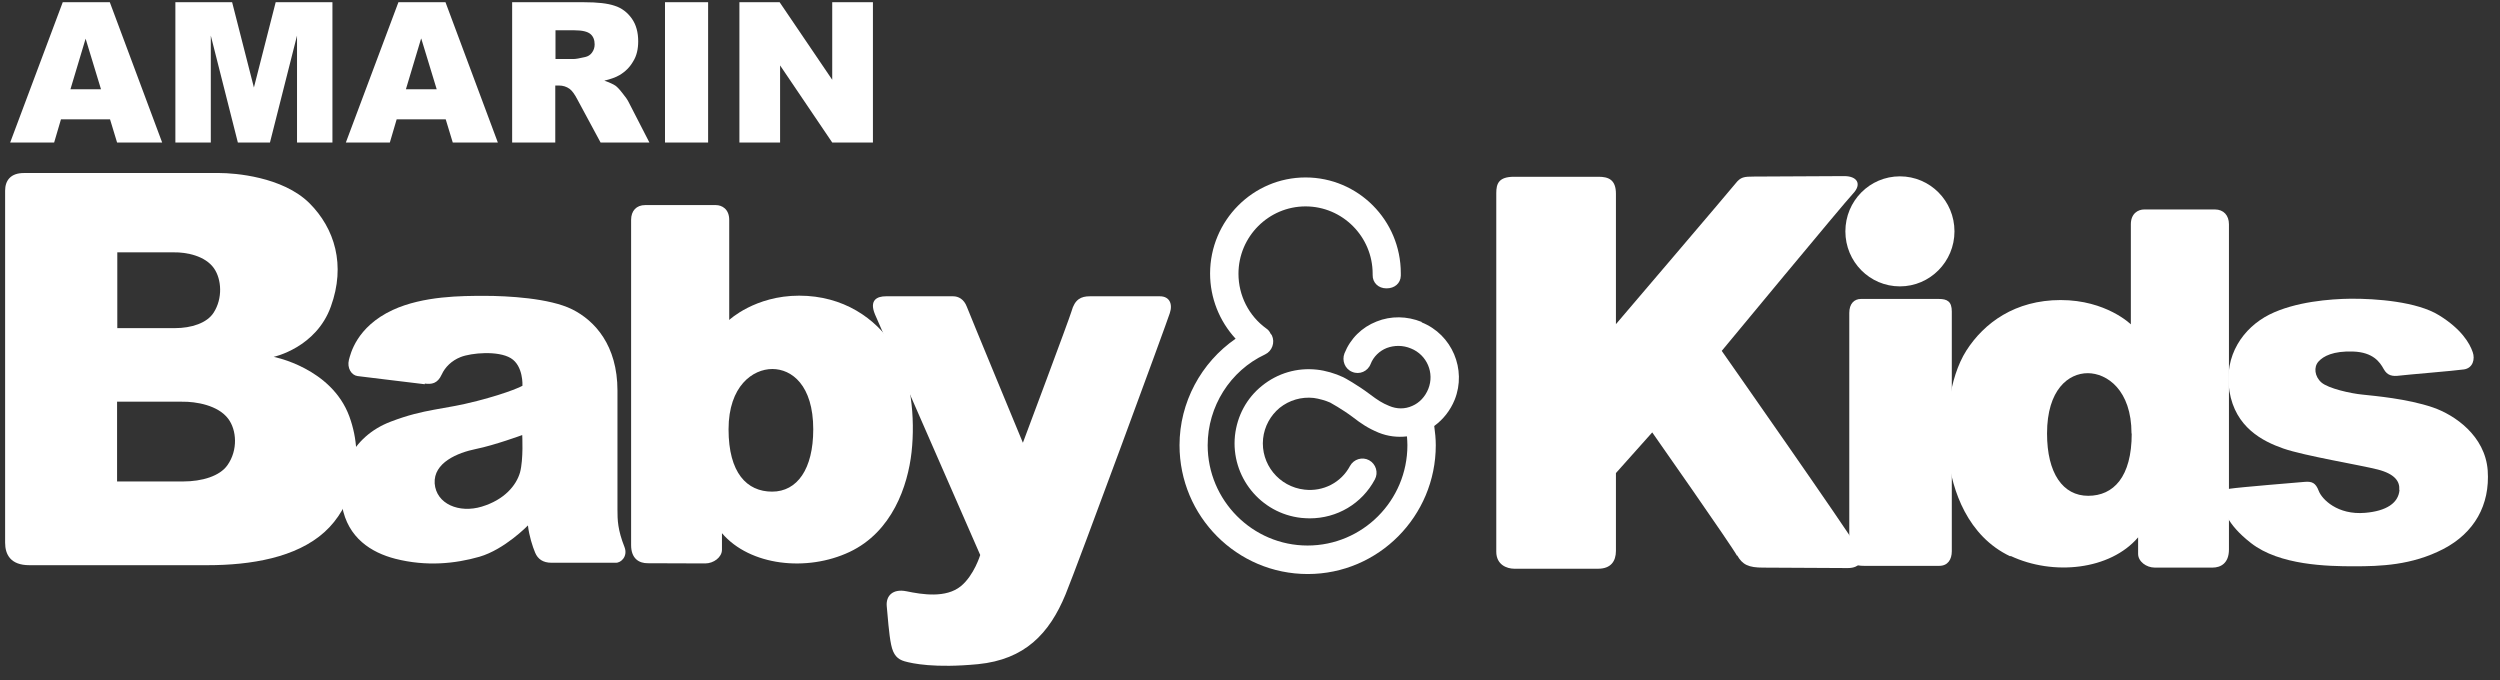 <svg width="147" height="40" viewBox="0 0 147 40" fill="none" xmlns="http://www.w3.org/2000/svg">
<rect x="0" y="0" width="147" height="40" fill="#333333" stroke="none"/>
<g clip-path="url(#clip0_2167_36280)">
<path d="M3.689 0.131L0.598 8.38H3.184L3.585 7.016H6.47L6.884 8.38H9.535L6.457 0.131H3.689ZM5.034 2.274L5.939 5.249H4.142L5.034 2.274Z" fill="white"/>
<path d="M16.21 0.131L14.93 5.146L13.649 0.131H10.312V8.38H12.395V2.093L13.986 8.38H15.874L17.465 2.093V8.38H19.547V0.131H16.21Z" fill="white"/>
<path d="M23.427 0.131L20.336 8.38H22.923L23.324 7.016H26.208L26.622 8.38H29.273L26.195 0.131H23.427ZM24.772 2.274L25.678 5.249H23.867L24.759 2.274H24.772Z" fill="white"/>
<path d="M30.114 8.38V0.131H34.344C35.12 0.131 35.728 0.196 36.142 0.339C36.556 0.469 36.892 0.728 37.151 1.092C37.409 1.456 37.526 1.911 37.526 2.43C37.526 2.885 37.435 3.288 37.228 3.613C37.034 3.95 36.776 4.21 36.426 4.418C36.206 4.548 35.909 4.652 35.534 4.743C35.831 4.847 36.064 4.951 36.194 5.042C36.284 5.107 36.426 5.249 36.594 5.47C36.776 5.691 36.892 5.86 36.957 5.99L38.185 8.38H35.314L33.956 5.86C33.788 5.535 33.633 5.327 33.49 5.223C33.309 5.094 33.102 5.029 32.87 5.029H32.65V8.38H30.102H30.114ZM32.663 3.47H33.736C33.852 3.47 34.072 3.431 34.409 3.353C34.577 3.314 34.706 3.236 34.81 3.093C34.913 2.95 34.965 2.794 34.965 2.612C34.965 2.352 34.887 2.145 34.719 2.002C34.551 1.859 34.24 1.781 33.775 1.781H32.663V3.457V3.47Z" fill="white"/>
<path d="M41.637 0.131H39.102V8.38H41.637V0.131Z" fill="white"/>
<path d="M48.935 0.131V4.691L45.843 0.131H43.477V8.38H45.869V3.846L48.935 8.38H51.328V0.131H48.935Z" fill="white"/>
<path d="M118.206 32.713C115.697 31.531 114.778 28.828 114.558 26.841C114.339 24.853 114.584 22.255 115.619 20.618C116.667 18.981 118.49 17.643 121.168 17.643C123.845 17.643 125.294 19.072 125.294 19.072V13.187C125.294 12.563 125.708 12.316 126.083 12.316H130.235C130.752 12.316 131.062 12.667 131.062 13.187V32.31C131.062 33.115 130.584 33.375 130.092 33.375C129.601 33.375 127.208 33.375 126.704 33.375C126.199 33.375 125.721 33.012 125.721 32.57V31.596C124.078 33.518 120.728 33.869 118.219 32.687M125.333 25.49C125.333 22.93 123.884 21.943 122.759 21.943C121.633 21.943 120.366 22.904 120.366 25.49C120.366 27.828 121.297 29.153 122.785 29.153C124.272 29.153 125.345 28.049 125.345 25.49" fill="white"/>
<path d="M102.143 32.688C101.833 32.103 97.151 25.425 97.151 25.425L95.017 27.816V32.389C95.017 32.999 94.719 33.441 93.969 33.441H89.041C88.601 33.441 87.981 33.207 87.981 32.441V11.356C87.981 10.797 88.123 10.394 89.028 10.394H93.995C94.577 10.394 95.017 10.563 95.017 11.395V19.06C95.017 19.06 101.755 11.161 102.053 10.784C102.35 10.407 102.544 10.382 103.139 10.382C103.734 10.382 107.679 10.355 108.442 10.355C109.205 10.355 109.49 10.823 108.96 11.382C108.429 11.94 101.238 20.632 101.238 20.632C101.238 20.632 108.778 31.389 109.27 32.285C109.619 32.908 109.412 33.402 108.649 33.402C107.886 33.402 104.523 33.376 103.67 33.376C102.816 33.376 102.454 33.207 102.143 32.649" fill="white"/>
<path d="M114.923 13.604C114.923 15.384 113.487 16.839 111.715 16.839C109.943 16.839 108.508 15.397 108.508 13.604C108.508 11.811 109.943 10.369 111.715 10.369C113.487 10.369 114.923 11.811 114.923 13.604Z" fill="white"/>
<path d="M108.738 32.44V18.397C108.738 17.864 109.023 17.578 109.424 17.578H114.002C114.507 17.578 114.766 17.734 114.766 18.319V32.414C114.766 32.895 114.533 33.272 114.028 33.272H109.618C109.088 33.272 108.738 33.168 108.738 32.453" fill="white"/>
<path d="M141.077 28.803C141.116 28.309 140.819 27.867 139.81 27.607C138.801 27.348 135.49 26.802 134.261 26.373C133.032 25.945 131.441 25.126 131.092 23.009C130.743 20.891 131.92 19.267 133.433 18.5C134.96 17.734 137.042 17.578 138.206 17.565C139.706 17.552 142.125 17.734 143.418 18.539C144.725 19.345 145.216 20.176 145.397 20.709C145.54 21.112 145.41 21.644 144.88 21.722C144.35 21.8 141.491 22.034 141.09 22.086C140.689 22.138 140.379 22.099 140.159 21.696C139.939 21.294 139.538 20.709 138.361 20.67C137.184 20.631 136.615 20.943 136.331 21.255C136.033 21.579 136.098 22.138 136.499 22.489C136.9 22.84 138.219 23.138 138.917 23.203C139.616 23.281 141.53 23.437 143.056 23.957C144.337 24.398 146.122 25.62 146.277 27.659C146.419 29.699 145.488 31.336 143.664 32.284C141.802 33.246 139.952 33.298 138.413 33.298C136.874 33.298 134.041 33.246 132.36 31.933C130.872 30.777 130.769 29.933 130.627 29.543C130.484 29.153 130.51 28.829 131.105 28.738C131.687 28.647 135.063 28.374 135.503 28.335C135.942 28.296 136.162 28.387 136.343 28.868C136.525 29.348 137.443 30.297 139.073 30.154C140.314 30.05 141.026 29.582 141.09 28.816" fill="white"/>
<path d="M12.2 33.233H1.724C0.624 33.233 0.301 32.61 0.301 31.908V11.213C0.301 10.602 0.637 10.174 1.4 10.174H12.912C13.778 10.174 16.611 10.382 18.189 11.941C19.689 13.435 20.336 15.591 19.456 18.021C18.59 20.45 16.093 20.983 16.093 20.983C16.093 20.983 19.495 21.632 20.543 24.49C21.513 27.154 20.685 29.843 19.081 31.285C17.413 32.792 14.748 33.233 12.2 33.233ZM10.7 23.62C10.26 23.62 6.884 23.62 6.884 23.62V28.31H10.764C11.877 28.31 12.925 27.998 13.377 27.348C13.998 26.465 13.92 25.283 13.416 24.62C12.821 23.828 11.528 23.607 10.7 23.62ZM10.221 14.838C9.846 14.838 6.897 14.838 6.897 14.838V19.294H10.286C11.256 19.294 12.174 18.995 12.562 18.384C13.105 17.54 13.028 16.423 12.588 15.786C12.071 15.033 10.945 14.825 10.221 14.838Z" fill="white"/>
<path d="M24.977 22.593C24.615 22.541 21.252 22.151 21.019 22.112C20.657 22.06 20.399 21.632 20.515 21.164C20.605 20.839 20.942 19.228 23.089 18.228C24.887 17.396 27.163 17.396 28.495 17.396C29.828 17.396 32.311 17.526 33.643 18.189C34.975 18.852 36.307 20.306 36.307 22.97V29.972C36.307 30.583 36.321 31.154 36.721 32.168C36.928 32.7 36.527 33.103 36.204 33.09C35.881 33.09 32.608 33.09 32.427 33.09C31.923 33.09 31.625 32.869 31.47 32.505C31.315 32.142 31.108 31.492 31.043 30.895C31.043 30.895 29.672 32.31 28.185 32.739C26.775 33.142 25.081 33.324 23.244 32.856C21.834 32.492 20.45 31.635 20.114 29.751C19.778 27.893 20.619 25.685 22.985 24.789C24.99 24.022 26.051 24.1 28.043 23.58C30.047 23.061 30.72 22.684 30.72 22.684C30.72 22.684 30.785 21.515 30.035 21.06C29.284 20.605 27.706 20.748 27.085 20.995C26.555 21.203 26.167 21.593 25.973 22.021C25.727 22.567 25.365 22.606 24.977 22.554M30.707 25.581C30.707 25.581 29.077 26.179 27.991 26.399C26.904 26.62 25.482 27.205 25.559 28.426C25.65 29.634 26.995 30.193 28.327 29.79C29.659 29.387 30.358 28.543 30.578 27.777C30.785 27.01 30.707 25.581 30.707 25.581Z" fill="white"/>
<path d="M42.451 31.351V32.325C42.451 32.767 41.96 33.13 41.468 33.13C40.977 33.13 38.571 33.118 38.079 33.118C37.588 33.118 37.109 32.858 37.109 32.052V12.929C37.109 12.396 37.42 12.059 37.937 12.059H42.089C42.451 12.059 42.878 12.292 42.878 12.929V18.814C42.878 18.814 44.391 17.385 46.991 17.385C49.591 17.385 51.492 18.723 52.54 20.36C53.587 21.997 53.82 24.595 53.6 26.583C53.38 28.571 52.462 31.273 49.953 32.455C47.444 33.637 44.094 33.273 42.451 31.351ZM45.4 28.908C46.875 28.908 47.819 27.583 47.819 25.245C47.819 22.646 46.551 21.698 45.413 21.698C44.275 21.698 42.839 22.686 42.839 25.245C42.839 27.804 43.913 28.908 45.4 28.908Z" fill="white"/>
<path d="M57.637 32.635C57.637 32.635 51.597 18.838 51.455 18.5C51.093 17.643 51.571 17.422 52.089 17.422C52.606 17.422 55.736 17.422 56.046 17.422C56.357 17.422 56.68 17.591 56.848 18.032C57.016 18.474 60.146 26.035 60.146 26.035C60.146 26.035 62.888 18.721 63.005 18.305C63.199 17.591 63.574 17.422 64.078 17.422H68.204C68.76 17.422 68.968 17.864 68.786 18.409C68.618 18.955 63.367 33.219 62.656 34.947C61.699 37.273 60.25 38.78 57.508 39.053C54.96 39.299 53.641 39.014 53.188 38.884C52.787 38.767 52.528 38.533 52.399 37.909C52.27 37.299 52.192 36.181 52.14 35.636C52.089 35.025 52.502 34.609 53.291 34.765C54.236 34.96 55.62 35.181 56.499 34.467C57.275 33.83 57.637 32.635 57.637 32.635Z" fill="white"/>
<path d="M83.596 18.93C82.729 18.579 81.785 18.566 80.944 18.904C80.078 19.242 79.405 19.904 79.056 20.775C78.888 21.203 79.082 21.697 79.509 21.866C79.936 22.048 80.427 21.84 80.595 21.398C80.763 20.97 81.113 20.632 81.539 20.463C81.992 20.294 82.496 20.294 82.962 20.489C83.906 20.866 84.359 21.931 83.984 22.866C83.803 23.321 83.467 23.685 83.04 23.867C82.613 24.061 82.134 24.061 81.682 23.867C81.268 23.698 81.009 23.529 80.543 23.178C79.819 22.633 79.043 22.204 78.978 22.178C78.513 21.957 77.931 21.788 77.439 21.736C76.262 21.606 75.124 21.944 74.206 22.684C73.3 23.412 72.744 24.451 72.615 25.62C72.369 28.024 74.115 30.193 76.521 30.453C76.689 30.466 76.844 30.479 77.013 30.479C78.616 30.479 80.078 29.622 80.841 28.193C81.061 27.79 80.906 27.283 80.505 27.062C80.104 26.842 79.599 26.998 79.379 27.4C78.862 28.375 77.801 28.92 76.702 28.79C75.202 28.622 74.115 27.283 74.27 25.789C74.348 25.075 74.697 24.438 75.24 23.984C75.81 23.529 76.521 23.321 77.245 23.399C77.543 23.438 77.957 23.555 78.215 23.672C78.215 23.672 78.927 24.061 79.547 24.529C80.052 24.919 80.44 25.179 81.061 25.439C81.604 25.659 82.173 25.724 82.729 25.659C82.742 25.828 82.755 26.01 82.755 26.179C82.755 29.44 80.117 32.077 76.883 32.077C73.65 32.077 71.011 29.427 71.011 26.179C71.011 23.906 72.33 21.801 74.387 20.84C74.801 20.645 74.982 20.138 74.788 19.722C74.775 19.683 74.736 19.657 74.71 19.619C74.658 19.502 74.581 19.398 74.464 19.32C73.43 18.579 72.822 17.371 72.822 16.098C72.822 13.915 74.594 12.136 76.767 12.136C78.94 12.136 80.712 13.915 80.712 16.098V16.163C80.699 16.631 81.061 16.955 81.513 16.955H81.539C81.992 16.955 82.354 16.669 82.367 16.215V16.059C82.367 12.954 79.858 10.434 76.767 10.434C73.675 10.434 71.153 12.967 71.153 16.085C71.153 17.514 71.697 18.878 72.654 19.917C70.623 21.32 69.356 23.659 69.356 26.179C69.356 30.362 72.731 33.753 76.896 33.753C81.061 33.753 84.424 30.349 84.424 26.179C84.424 25.802 84.385 25.426 84.333 25.049C84.863 24.659 85.277 24.14 85.536 23.503C86.247 21.723 85.381 19.67 83.596 18.956V18.93Z" fill="white"/>
</g>
<defs>
<clipPath id="clip0_2167_36280">
<rect width="146" height="39" fill="white" transform="translate(0.301 0.131)"/>
</clipPath>
</defs>
</svg>
